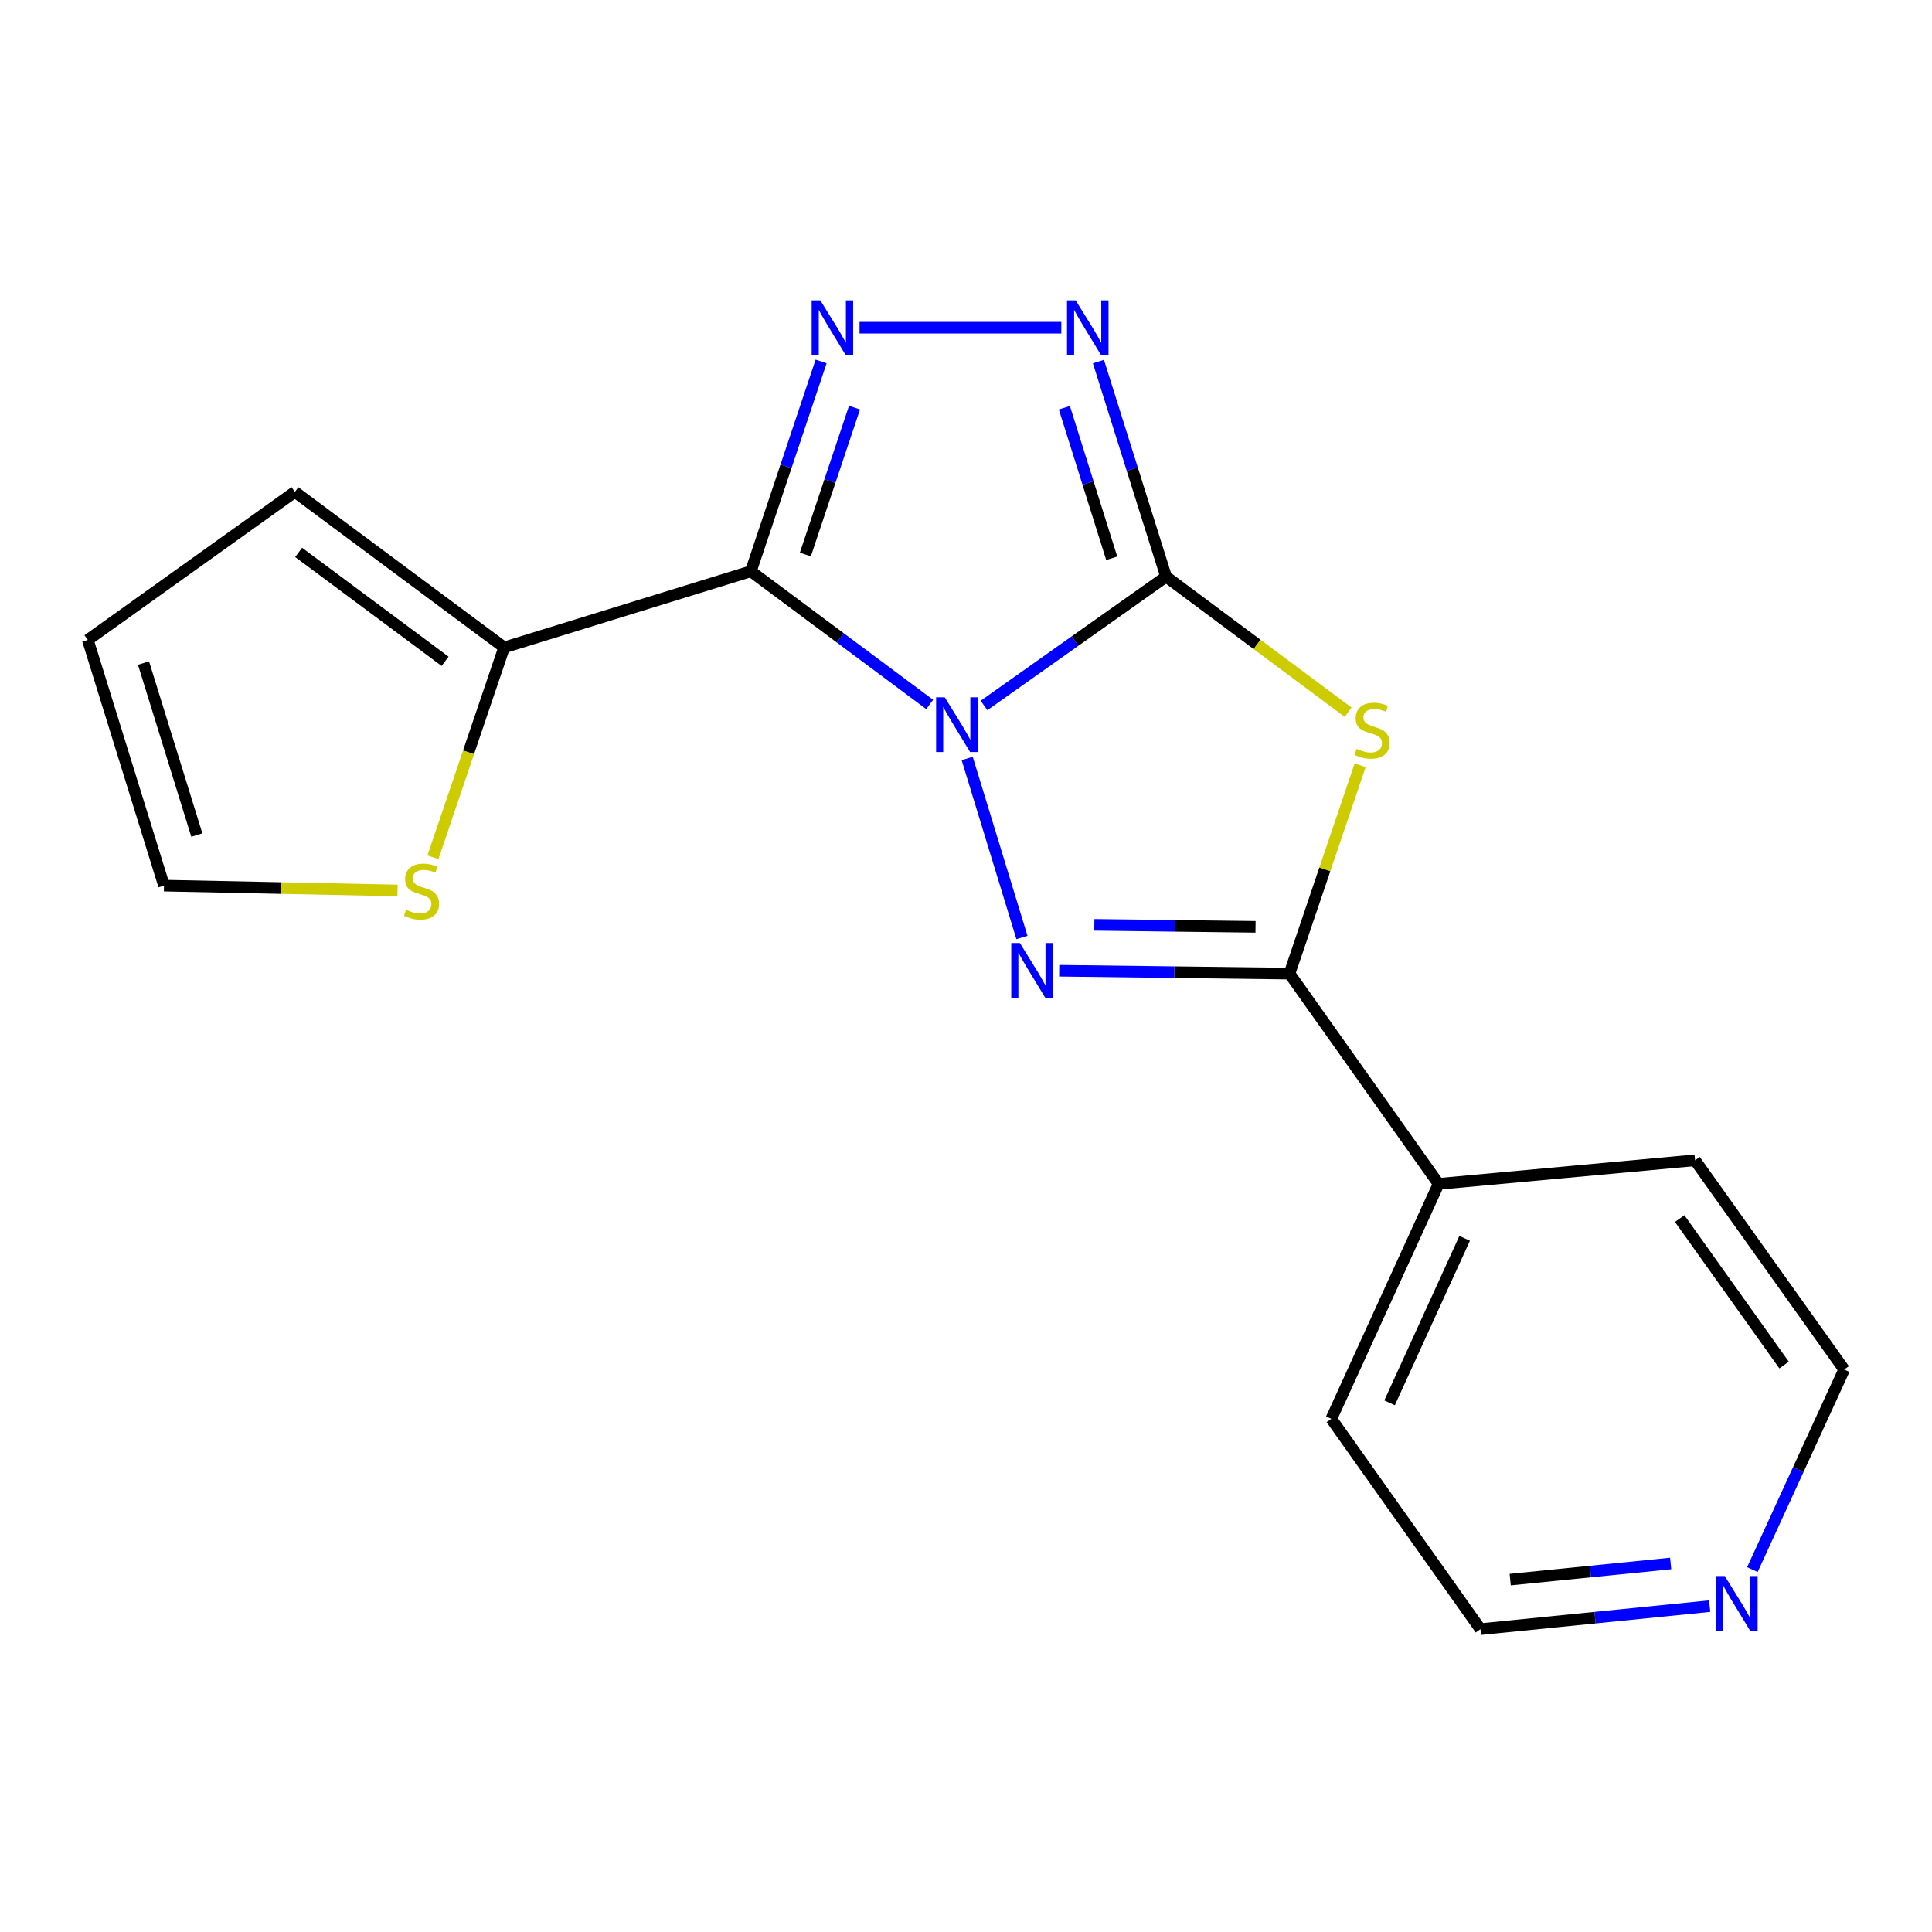 <?xml version='1.0' encoding='iso-8859-1'?>
<svg version='1.1' baseProfile='full'
              xmlns='http://www.w3.org/2000/svg'
                      xmlns:rdkit='http://www.rdkit.org/xml'
                      xmlns:xlink='http://www.w3.org/1999/xlink'
                  xml:space='preserve'
width='1000px' height='1000px' viewBox='0 0 1000 1000'>
<!-- END OF HEADER -->
<rect style='opacity:1.0;fill:#FFFFFF;stroke:none' width='1000' height='1000' x='0' y='0'> </rect>
<path class='bond-0' d='M 509.326,365.155 L 556.444,331.807' style='fill:none;fill-rule:evenodd;stroke:#0000FF;stroke-width:6px;stroke-linecap:butt;stroke-linejoin:miter;stroke-opacity:1' />
<path class='bond-0' d='M 556.444,331.807 L 603.563,298.458' style='fill:none;fill-rule:evenodd;stroke:#000000;stroke-width:6px;stroke-linecap:butt;stroke-linejoin:miter;stroke-opacity:1' />
<path class='bond-1' d='M 481.206,364.628 L 434.931,330.157' style='fill:none;fill-rule:evenodd;stroke:#0000FF;stroke-width:6px;stroke-linecap:butt;stroke-linejoin:miter;stroke-opacity:1' />
<path class='bond-1' d='M 434.931,330.157 L 388.656,295.687' style='fill:none;fill-rule:evenodd;stroke:#000000;stroke-width:6px;stroke-linecap:butt;stroke-linejoin:miter;stroke-opacity:1' />
<path class='bond-2' d='M 500.617,392.589 L 528.958,485.251' style='fill:none;fill-rule:evenodd;stroke:#0000FF;stroke-width:6px;stroke-linecap:butt;stroke-linejoin:miter;stroke-opacity:1' />
<path class='bond-3' d='M 603.563,298.458 L 650.674,333.548' style='fill:none;fill-rule:evenodd;stroke:#000000;stroke-width:6px;stroke-linecap:butt;stroke-linejoin:miter;stroke-opacity:1' />
<path class='bond-3' d='M 650.674,333.548 L 697.786,368.637' style='fill:none;fill-rule:evenodd;stroke:#CCCC00;stroke-width:6px;stroke-linecap:butt;stroke-linejoin:miter;stroke-opacity:1' />
<path class='bond-6' d='M 603.563,298.458 L 586.054,242.807' style='fill:none;fill-rule:evenodd;stroke:#000000;stroke-width:6px;stroke-linecap:butt;stroke-linejoin:miter;stroke-opacity:1' />
<path class='bond-6' d='M 586.054,242.807 L 568.545,187.155' style='fill:none;fill-rule:evenodd;stroke:#0000FF;stroke-width:6px;stroke-linecap:butt;stroke-linejoin:miter;stroke-opacity:1' />
<path class='bond-6' d='M 575.43,288.961 L 563.174,250.005' style='fill:none;fill-rule:evenodd;stroke:#000000;stroke-width:6px;stroke-linecap:butt;stroke-linejoin:miter;stroke-opacity:1' />
<path class='bond-6' d='M 563.174,250.005 L 550.918,211.048' style='fill:none;fill-rule:evenodd;stroke:#0000FF;stroke-width:6px;stroke-linecap:butt;stroke-linejoin:miter;stroke-opacity:1' />
<path class='bond-4' d='M 388.656,295.687 L 406.83,241.394' style='fill:none;fill-rule:evenodd;stroke:#000000;stroke-width:6px;stroke-linecap:butt;stroke-linejoin:miter;stroke-opacity:1' />
<path class='bond-4' d='M 406.83,241.394 L 425.004,187.102' style='fill:none;fill-rule:evenodd;stroke:#0000FF;stroke-width:6px;stroke-linecap:butt;stroke-linejoin:miter;stroke-opacity:1' />
<path class='bond-4' d='M 416.852,287.013 L 429.574,249.008' style='fill:none;fill-rule:evenodd;stroke:#000000;stroke-width:6px;stroke-linecap:butt;stroke-linejoin:miter;stroke-opacity:1' />
<path class='bond-4' d='M 429.574,249.008 L 442.296,211.003' style='fill:none;fill-rule:evenodd;stroke:#0000FF;stroke-width:6px;stroke-linecap:butt;stroke-linejoin:miter;stroke-opacity:1' />
<path class='bond-7' d='M 388.656,295.687 L 260.935,335.116' style='fill:none;fill-rule:evenodd;stroke:#000000;stroke-width:6px;stroke-linecap:butt;stroke-linejoin:miter;stroke-opacity:1' />
<path class='bond-5' d='M 548.238,502.455 L 607.84,503.2' style='fill:none;fill-rule:evenodd;stroke:#0000FF;stroke-width:6px;stroke-linecap:butt;stroke-linejoin:miter;stroke-opacity:1' />
<path class='bond-5' d='M 607.84,503.2 L 667.443,503.945' style='fill:none;fill-rule:evenodd;stroke:#000000;stroke-width:6px;stroke-linecap:butt;stroke-linejoin:miter;stroke-opacity:1' />
<path class='bond-5' d='M 566.418,478.695 L 608.14,479.216' style='fill:none;fill-rule:evenodd;stroke:#0000FF;stroke-width:6px;stroke-linecap:butt;stroke-linejoin:miter;stroke-opacity:1' />
<path class='bond-5' d='M 608.14,479.216 L 649.862,479.738' style='fill:none;fill-rule:evenodd;stroke:#000000;stroke-width:6px;stroke-linecap:butt;stroke-linejoin:miter;stroke-opacity:1' />
<path class='bond-18' d='M 704.016,396.084 L 685.73,450.014' style='fill:none;fill-rule:evenodd;stroke:#CCCC00;stroke-width:6px;stroke-linecap:butt;stroke-linejoin:miter;stroke-opacity:1' />
<path class='bond-18' d='M 685.73,450.014 L 667.443,503.945' style='fill:none;fill-rule:evenodd;stroke:#000000;stroke-width:6px;stroke-linecap:butt;stroke-linejoin:miter;stroke-opacity:1' />
<path class='bond-19' d='M 444.9,169.618 L 549.334,169.618' style='fill:none;fill-rule:evenodd;stroke:#0000FF;stroke-width:6px;stroke-linecap:butt;stroke-linejoin:miter;stroke-opacity:1' />
<path class='bond-9' d='M 667.443,503.945 L 744.609,612.771' style='fill:none;fill-rule:evenodd;stroke:#000000;stroke-width:6px;stroke-linecap:butt;stroke-linejoin:miter;stroke-opacity:1' />
<path class='bond-8' d='M 260.935,335.116 L 242.514,389.419' style='fill:none;fill-rule:evenodd;stroke:#000000;stroke-width:6px;stroke-linecap:butt;stroke-linejoin:miter;stroke-opacity:1' />
<path class='bond-8' d='M 242.514,389.419 L 224.093,443.723' style='fill:none;fill-rule:evenodd;stroke:#CCCC00;stroke-width:6px;stroke-linecap:butt;stroke-linejoin:miter;stroke-opacity:1' />
<path class='bond-10' d='M 260.935,335.116 L 152.642,254.592' style='fill:none;fill-rule:evenodd;stroke:#000000;stroke-width:6px;stroke-linecap:butt;stroke-linejoin:miter;stroke-opacity:1' />
<path class='bond-10' d='M 230.379,342.285 L 154.574,285.918' style='fill:none;fill-rule:evenodd;stroke:#000000;stroke-width:6px;stroke-linecap:butt;stroke-linejoin:miter;stroke-opacity:1' />
<path class='bond-11' d='M 205.761,460.913 L 145.322,459.656' style='fill:none;fill-rule:evenodd;stroke:#CCCC00;stroke-width:6px;stroke-linecap:butt;stroke-linejoin:miter;stroke-opacity:1' />
<path class='bond-11' d='M 145.322,459.656 L 84.883,458.399' style='fill:none;fill-rule:evenodd;stroke:#000000;stroke-width:6px;stroke-linecap:butt;stroke-linejoin:miter;stroke-opacity:1' />
<path class='bond-16' d='M 744.609,612.771 L 689.096,734.389' style='fill:none;fill-rule:evenodd;stroke:#000000;stroke-width:6px;stroke-linecap:butt;stroke-linejoin:miter;stroke-opacity:1' />
<path class='bond-16' d='M 758.101,640.973 L 719.243,726.105' style='fill:none;fill-rule:evenodd;stroke:#000000;stroke-width:6px;stroke-linecap:butt;stroke-linejoin:miter;stroke-opacity:1' />
<path class='bond-17' d='M 744.609,612.771 L 877.353,600.565' style='fill:none;fill-rule:evenodd;stroke:#000000;stroke-width:6px;stroke-linecap:butt;stroke-linejoin:miter;stroke-opacity:1' />
<path class='bond-13' d='M 152.642,254.592 L 45.455,331.225' style='fill:none;fill-rule:evenodd;stroke:#000000;stroke-width:6px;stroke-linecap:butt;stroke-linejoin:miter;stroke-opacity:1' />
<path class='bond-20' d='M 84.883,458.399 L 45.455,331.225' style='fill:none;fill-rule:evenodd;stroke:#000000;stroke-width:6px;stroke-linecap:butt;stroke-linejoin:miter;stroke-opacity:1' />
<path class='bond-20' d='M 101.879,432.22 L 74.278,343.198' style='fill:none;fill-rule:evenodd;stroke:#000000;stroke-width:6px;stroke-linecap:butt;stroke-linejoin:miter;stroke-opacity:1' />
<path class='bond-12' d='M 884.931,831.331 L 825.603,837.293' style='fill:none;fill-rule:evenodd;stroke:#0000FF;stroke-width:6px;stroke-linecap:butt;stroke-linejoin:miter;stroke-opacity:1' />
<path class='bond-12' d='M 825.603,837.293 L 766.275,843.255' style='fill:none;fill-rule:evenodd;stroke:#000000;stroke-width:6px;stroke-linecap:butt;stroke-linejoin:miter;stroke-opacity:1' />
<path class='bond-12' d='M 864.735,809.254 L 823.205,813.428' style='fill:none;fill-rule:evenodd;stroke:#0000FF;stroke-width:6px;stroke-linecap:butt;stroke-linejoin:miter;stroke-opacity:1' />
<path class='bond-12' d='M 823.205,813.428 L 781.675,817.601' style='fill:none;fill-rule:evenodd;stroke:#000000;stroke-width:6px;stroke-linecap:butt;stroke-linejoin:miter;stroke-opacity:1' />
<path class='bond-21' d='M 907.031,812.427 L 930.788,760.649' style='fill:none;fill-rule:evenodd;stroke:#0000FF;stroke-width:6px;stroke-linecap:butt;stroke-linejoin:miter;stroke-opacity:1' />
<path class='bond-21' d='M 930.788,760.649 L 954.545,708.871' style='fill:none;fill-rule:evenodd;stroke:#000000;stroke-width:6px;stroke-linecap:butt;stroke-linejoin:miter;stroke-opacity:1' />
<path class='bond-14' d='M 954.545,708.871 L 877.353,600.565' style='fill:none;fill-rule:evenodd;stroke:#000000;stroke-width:6px;stroke-linecap:butt;stroke-linejoin:miter;stroke-opacity:1' />
<path class='bond-14' d='M 923.435,706.546 L 869.4,630.732' style='fill:none;fill-rule:evenodd;stroke:#000000;stroke-width:6px;stroke-linecap:butt;stroke-linejoin:miter;stroke-opacity:1' />
<path class='bond-15' d='M 766.275,843.255 L 689.096,734.389' style='fill:none;fill-rule:evenodd;stroke:#000000;stroke-width:6px;stroke-linecap:butt;stroke-linejoin:miter;stroke-opacity:1' />
<path  class='atom-0' d='M 489.01 360.944
L 498.29 375.944
Q 499.21 377.424, 500.69 380.104
Q 502.17 382.784, 502.25 382.944
L 502.25 360.944
L 506.01 360.944
L 506.01 389.264
L 502.13 389.264
L 492.17 372.864
Q 491.01 370.944, 489.77 368.744
Q 488.57 366.544, 488.21 365.864
L 488.21 389.264
L 484.53 389.264
L 484.53 360.944
L 489.01 360.944
' fill='#0000FF'/>
<path  class='atom-3' d='M 527.906 488.119
L 537.186 503.119
Q 538.106 504.599, 539.586 507.279
Q 541.066 509.959, 541.146 510.119
L 541.146 488.119
L 544.906 488.119
L 544.906 516.439
L 541.026 516.439
L 531.066 500.039
Q 529.906 498.119, 528.666 495.919
Q 527.466 493.719, 527.106 493.039
L 527.106 516.439
L 523.426 516.439
L 523.426 488.119
L 527.906 488.119
' fill='#0000FF'/>
<path  class='atom-4' d='M 702.19 387.596
Q 702.51 387.716, 703.83 388.276
Q 705.15 388.836, 706.59 389.196
Q 708.07 389.516, 709.51 389.516
Q 712.19 389.516, 713.75 388.236
Q 715.31 386.916, 715.31 384.636
Q 715.31 383.076, 714.51 382.116
Q 713.75 381.156, 712.55 380.636
Q 711.35 380.116, 709.35 379.516
Q 706.83 378.756, 705.31 378.036
Q 703.83 377.316, 702.75 375.796
Q 701.71 374.276, 701.71 371.716
Q 701.71 368.156, 704.11 365.956
Q 706.55 363.756, 711.35 363.756
Q 714.63 363.756, 718.35 365.316
L 717.43 368.396
Q 714.03 366.996, 711.47 366.996
Q 708.71 366.996, 707.19 368.156
Q 705.67 369.276, 705.71 371.236
Q 705.71 372.756, 706.47 373.676
Q 707.27 374.596, 708.39 375.116
Q 709.55 375.636, 711.47 376.236
Q 714.03 377.036, 715.55 377.836
Q 717.07 378.636, 718.15 380.276
Q 719.27 381.876, 719.27 384.636
Q 719.27 388.556, 716.63 390.676
Q 714.03 392.756, 709.67 392.756
Q 707.15 392.756, 705.23 392.196
Q 703.35 391.676, 701.11 390.756
L 702.19 387.596
' fill='#CCCC00'/>
<path  class='atom-5' d='M 424.596 155.458
L 433.876 170.458
Q 434.796 171.938, 436.276 174.618
Q 437.756 177.298, 437.836 177.458
L 437.836 155.458
L 441.596 155.458
L 441.596 183.778
L 437.716 183.778
L 427.756 167.378
Q 426.596 165.458, 425.356 163.258
Q 424.156 161.058, 423.796 160.378
L 423.796 183.778
L 420.116 183.778
L 420.116 155.458
L 424.596 155.458
' fill='#0000FF'/>
<path  class='atom-7' d='M 556.768 155.458
L 566.048 170.458
Q 566.968 171.938, 568.448 174.618
Q 569.928 177.298, 570.008 177.458
L 570.008 155.458
L 573.768 155.458
L 573.768 183.778
L 569.888 183.778
L 559.928 167.378
Q 558.768 165.458, 557.528 163.258
Q 556.328 161.058, 555.968 160.378
L 555.968 183.778
L 552.288 183.778
L 552.288 155.458
L 556.768 155.458
' fill='#0000FF'/>
<path  class='atom-9' d='M 210.174 470.891
Q 210.494 471.011, 211.814 471.571
Q 213.134 472.131, 214.574 472.491
Q 216.054 472.811, 217.494 472.811
Q 220.174 472.811, 221.734 471.531
Q 223.294 470.211, 223.294 467.931
Q 223.294 466.371, 222.494 465.411
Q 221.734 464.451, 220.534 463.931
Q 219.334 463.411, 217.334 462.811
Q 214.814 462.051, 213.294 461.331
Q 211.814 460.611, 210.734 459.091
Q 209.694 457.571, 209.694 455.011
Q 209.694 451.451, 212.094 449.251
Q 214.534 447.051, 219.334 447.051
Q 222.614 447.051, 226.334 448.611
L 225.414 451.691
Q 222.014 450.291, 219.454 450.291
Q 216.694 450.291, 215.174 451.451
Q 213.654 452.571, 213.694 454.531
Q 213.694 456.051, 214.454 456.971
Q 215.254 457.891, 216.374 458.411
Q 217.534 458.931, 219.454 459.531
Q 222.014 460.331, 223.534 461.131
Q 225.054 461.931, 226.134 463.571
Q 227.254 465.171, 227.254 467.931
Q 227.254 471.851, 224.614 473.971
Q 222.014 476.051, 217.654 476.051
Q 215.134 476.051, 213.214 475.491
Q 211.334 474.971, 209.094 474.051
L 210.174 470.891
' fill='#CCCC00'/>
<path  class='atom-13' d='M 892.746 815.756
L 902.026 830.756
Q 902.946 832.236, 904.426 834.916
Q 905.906 837.596, 905.986 837.756
L 905.986 815.756
L 909.746 815.756
L 909.746 844.076
L 905.866 844.076
L 895.906 827.676
Q 894.746 825.756, 893.506 823.556
Q 892.306 821.356, 891.946 820.676
L 891.946 844.076
L 888.266 844.076
L 888.266 815.756
L 892.746 815.756
' fill='#0000FF'/>
</svg>
